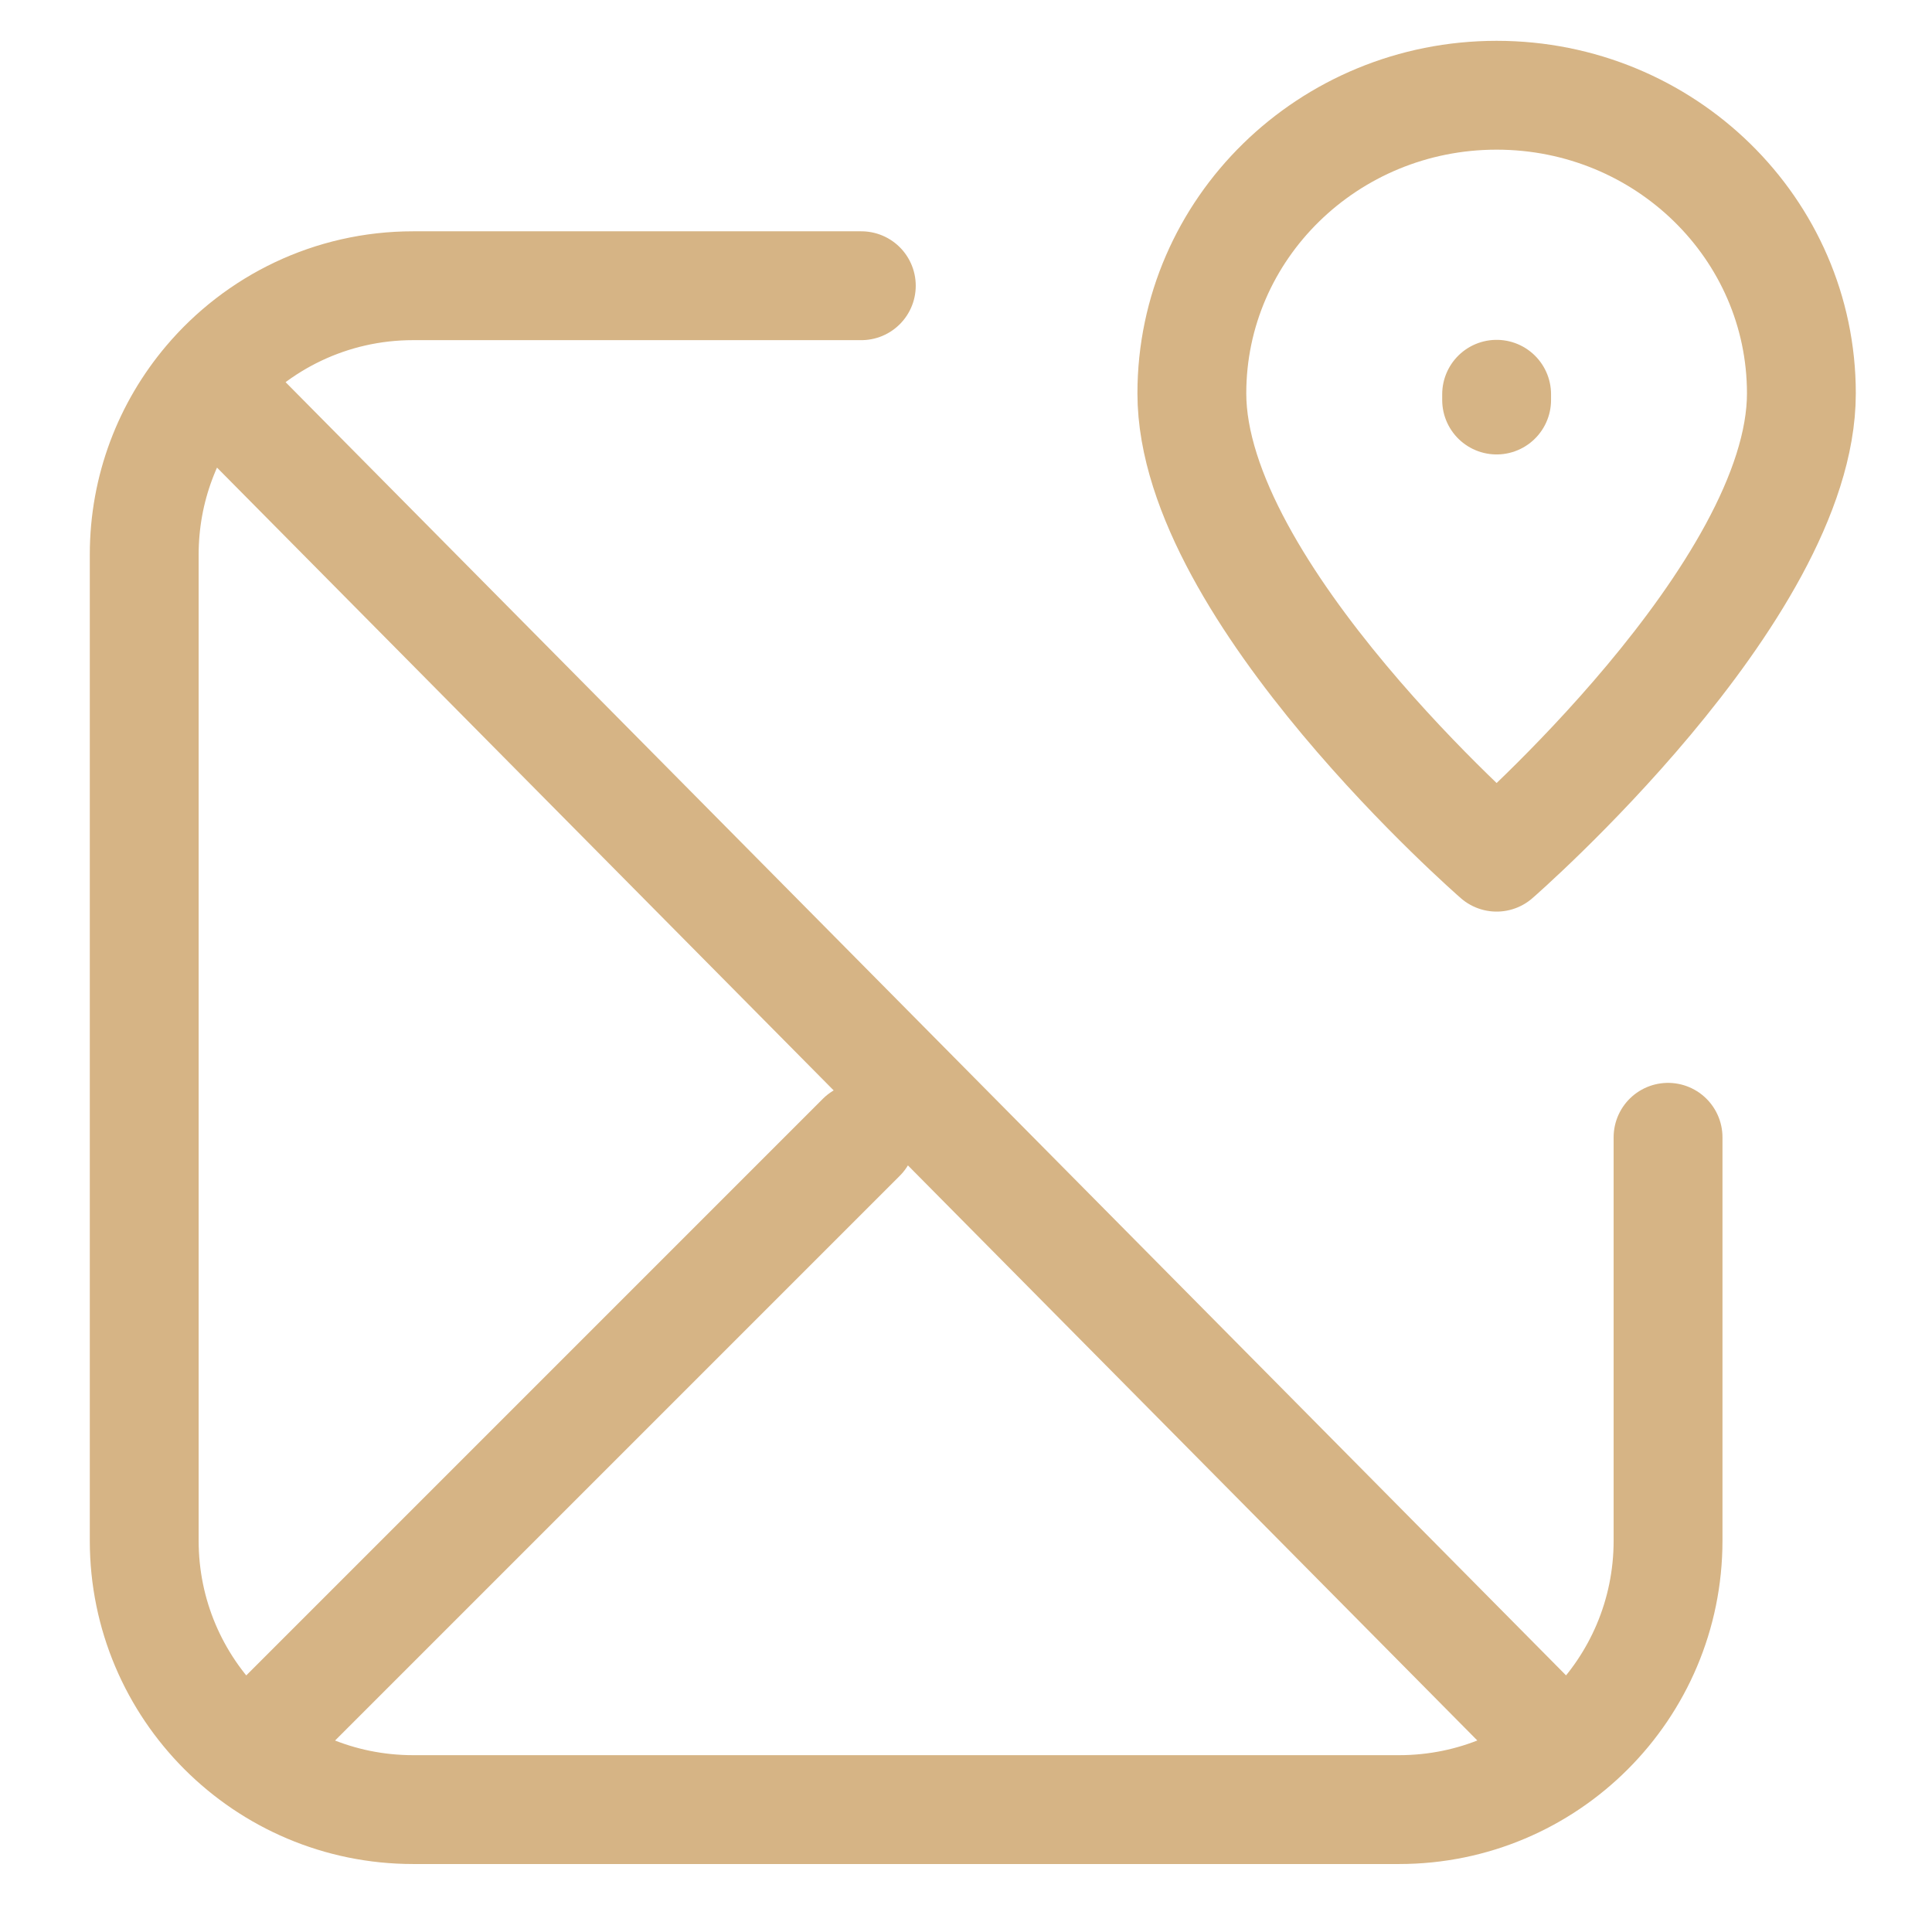 <svg width="71" height="70" viewBox="0 0 71 70" fill="none" xmlns="http://www.w3.org/2000/svg">
<path d="M7.637 14L56.359 63.206M7.637 14C9.45 11.859 12.157 10.5 15.182 10.5H31.653M7.637 14C6.179 15.722 5.3 17.949 5.3 20.382V56.618C5.3 62.075 9.725 66.5 15.182 66.5H51.418C56.876 66.5 61.3 62.075 61.3 56.618V41.794M31.653 41.794L10.241 63.206M55 14.7V14.489M66.2 14.457C66.2 21.761 55 31.5 55 31.5C55 31.5 43.8 21.761 43.8 14.457C43.8 8.405 48.815 3.5 55 3.5C61.186 3.5 66.2 8.405 66.2 14.457Z" stroke="#D6B485" stroke-width="4" stroke-linecap="round" stroke-linejoin="round"/>
</svg>
